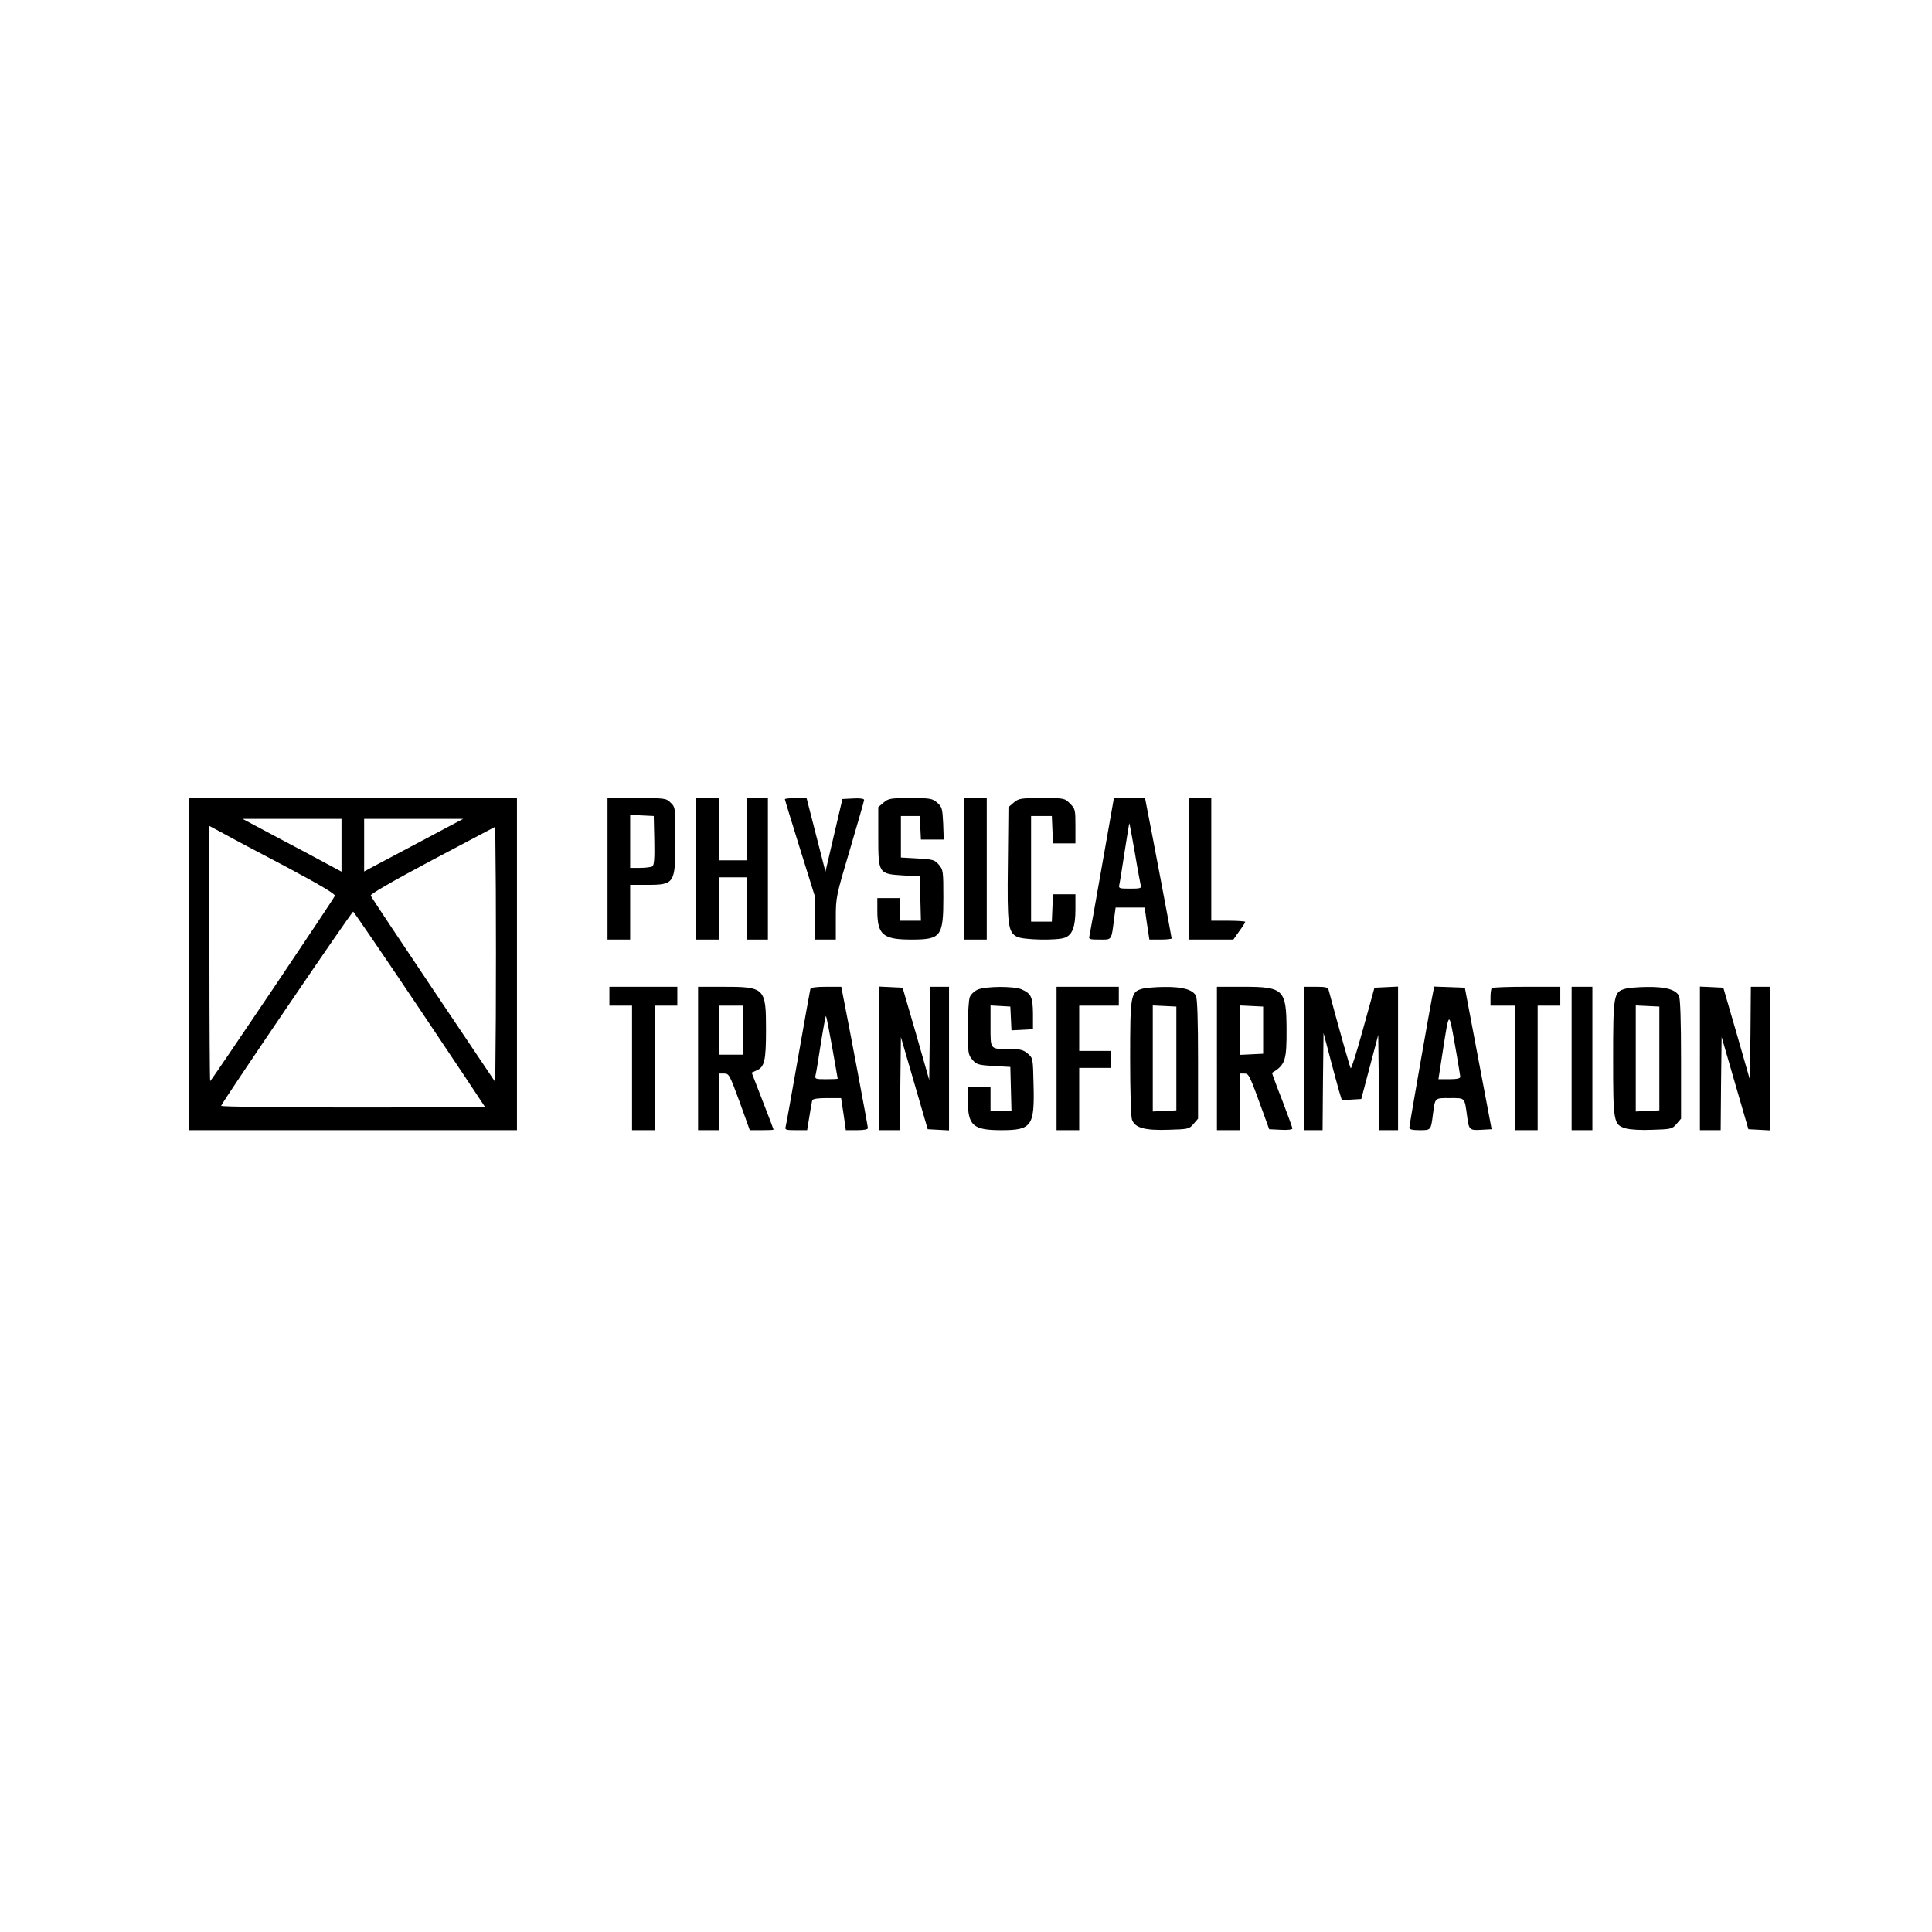 <?xml version="1.0" encoding="UTF-8" standalone="no"?> <svg xmlns="http://www.w3.org/2000/svg" width="1024pt" height="1024pt" viewBox="0 0 1024 1024" preserveAspectRatio="xMidYMid meet">  <g transform="translate(0,1024) scale(0.1,-0.1)" fill="#000000" stroke="none"> <path d="M1000 5130 l0 -880 870 0 870 0 0 880 0 880 -870 0 -870 0 0 -880z m810 630 l0 -140 -82 44 c-46 25 -164 88 -263 140 l-180 96 263 0 262 0 0 -140z m455 39 c-104 -55 -223 -118 -262 -139 l-73 -39 0 139 0 140 263 0 262 0 -190 -101z m-747 -154 c174 -93 261 -144 257 -153 -6 -17 -656 -982 -661 -982 -2 0 -4 304 -4 676 l0 676 73 -39 c39 -22 190 -102 335 -178z m1110 -797 l-3 -343 -328 488 c-180 268 -330 493 -332 500 -3 8 113 75 327 189 l333 176 3 -333 c1 -184 1 -488 0 -677z m-403 43 c190 -283 345 -516 345 -517 0 -2 -315 -4 -701 -4 -387 0 -699 4 -697 9 10 26 693 1031 700 1029 4 -2 163 -234 353 -517z"></path> <path d="M3220 5635 l0 -375 60 0 60 0 0 145 0 145 86 0 c150 0 153 6 154 233 0 176 0 178 -25 202 -24 24 -28 25 -180 25 l-155 0 0 -375z m248 151 c2 -97 -1 -131 -10 -138 -7 -4 -37 -8 -65 -8 l-53 0 0 140 0 141 63 -3 62 -3 3 -129z"></path> <path d="M3690 5635 l0 -375 60 0 60 0 0 165 0 165 75 0 75 0 0 -165 0 -165 55 0 55 0 0 375 0 375 -55 0 -55 0 0 -165 0 -165 -75 0 -75 0 0 165 0 165 -60 0 -60 0 0 -375z"></path> <path d="M4160 6004 c0 -3 36 -121 80 -262 l80 -256 0 -113 0 -113 55 0 55 0 0 113 c0 112 1 116 75 365 41 139 75 257 75 262 0 7 -22 10 -57 8 l-58 -3 -45 -192 -45 -193 -50 195 -50 195 -57 0 c-32 0 -58 -3 -58 -6z"></path> <path d="M4683 5986 l-28 -24 0 -156 c0 -196 1 -198 133 -206 l87 -5 3 -117 3 -118 -56 0 -55 0 0 60 0 60 -60 0 -60 0 0 -65 c0 -130 29 -155 181 -155 157 0 169 16 169 224 0 139 -1 146 -24 173 -22 26 -31 28 -113 33 l-88 5 0 110 0 110 50 0 50 0 3 -62 3 -63 61 0 60 0 -3 86 c-4 79 -6 87 -32 110 -26 22 -36 24 -142 24 -106 0 -116 -2 -142 -24z"></path> <path d="M5110 5635 l0 -375 60 0 60 0 0 375 0 375 -60 0 -60 0 0 -375z"></path> <path d="M5373 5986 l-28 -24 -3 -299 c-4 -330 1 -363 48 -388 33 -17 212 -21 254 -5 40 15 56 58 56 150 l0 80 -60 0 -59 0 -3 -72 -3 -73 -55 0 -55 0 0 280 0 280 55 0 55 0 3 -72 3 -73 59 0 60 0 0 91 c0 87 -1 92 -29 120 -29 29 -30 29 -150 29 -112 0 -122 -2 -148 -24z"></path> <path d="M5841 5653 c-34 -197 -65 -366 -67 -375 -5 -16 2 -18 54 -18 67 0 62 -8 78 118 l7 52 77 0 77 0 12 -85 13 -85 59 0 c32 0 59 3 59 6 0 7 -112 599 -131 692 l-10 52 -83 0 -82 0 -63 -357z m174 67 c14 -85 29 -163 31 -172 5 -16 -2 -18 -56 -18 -59 0 -62 1 -57 23 3 12 15 90 28 174 13 84 24 151 25 150 1 -1 14 -72 29 -157z"></path> <path d="M6300 5635 l0 -375 118 0 119 0 31 44 c18 24 32 47 32 50 0 3 -40 6 -90 6 l-90 0 0 325 0 325 -60 0 -60 0 0 -375z"></path> <path d="M3230 4960 l0 -50 60 0 60 0 0 -330 0 -330 60 0 60 0 0 330 0 330 60 0 60 0 0 50 0 50 -180 0 -180 0 0 -50z"></path> <path d="M3700 4630 l0 -380 55 0 55 0 0 150 0 150 28 0 c26 0 29 -6 82 -150 l54 -150 63 0 c35 0 63 1 63 3 0 2 -26 70 -58 152 l-58 150 25 11 c43 18 51 51 51 215 0 224 -5 229 -232 229 l-128 0 0 -380z m240 150 l0 -130 -65 0 -65 0 0 130 0 130 65 0 65 0 0 -130z"></path> <path d="M4295 4998 c-2 -7 -31 -170 -65 -363 -34 -192 -63 -358 -66 -367 -5 -16 2 -18 54 -18 l60 0 12 73 c6 39 13 78 15 85 3 8 28 12 79 12 l74 0 13 -85 12 -85 59 0 c37 0 58 4 58 11 0 11 -105 568 -131 697 l-10 52 -80 0 c-55 0 -81 -4 -84 -12z m116 -310 c16 -90 29 -164 29 -165 0 -2 -27 -3 -61 -3 -58 0 -61 1 -56 23 3 12 16 88 28 169 13 81 25 146 27 143 2 -2 17 -77 33 -167z"></path> <path d="M4660 4630 l0 -380 55 0 55 0 2 246 3 247 71 -244 71 -244 56 -3 57 -3 0 381 0 380 -50 0 -50 0 -2 -247 -3 -247 -70 245 -71 244 -62 3 -62 3 0 -381z"></path> <path d="M5182 4995 c-18 -8 -37 -26 -42 -40 -6 -15 -10 -89 -10 -165 0 -132 1 -140 24 -167 22 -25 31 -28 112 -33 l89 -5 3 -117 3 -118 -56 0 -55 0 0 65 0 65 -60 0 -60 0 0 -75 c0 -131 28 -155 177 -155 162 0 177 21 171 243 -3 138 -3 139 -31 163 -24 20 -39 24 -97 24 -104 0 -100 -5 -100 122 l0 109 53 -3 52 -3 3 -63 3 -63 57 3 57 3 0 81 c-1 90 -9 108 -62 131 -43 17 -188 16 -231 -2z"></path> <path d="M5600 4630 l0 -380 60 0 60 0 0 165 0 165 85 0 85 0 0 45 0 45 -85 0 -85 0 0 120 0 120 105 0 105 0 0 50 0 50 -165 0 -165 0 0 -380z"></path> <path d="M6053 4999 c-60 -17 -63 -33 -63 -368 0 -174 4 -311 10 -326 16 -43 67 -57 193 -53 105 3 110 4 133 31 l24 28 0 315 c0 207 -4 322 -11 336 -18 33 -70 48 -166 47 -48 0 -103 -5 -120 -10z m182 -369 l0 -275 -62 -3 -63 -3 0 281 0 281 63 -3 62 -3 0 -275z"></path> <path d="M6450 4630 l0 -380 60 0 60 0 0 150 0 150 24 0 c26 0 27 -3 104 -215 l29 -80 62 -3 c35 -2 61 1 61 7 0 5 -25 73 -55 152 -31 78 -54 143 -53 143 70 41 78 66 77 231 -1 211 -15 225 -231 225 l-138 0 0 -380z m245 150 l0 -125 -62 -3 -63 -3 0 131 0 131 63 -3 62 -3 0 -125z"></path> <path d="M6910 4630 l0 -380 50 0 50 0 2 258 3 257 33 -125 c18 -69 40 -149 48 -178 l16 -53 51 3 52 3 45 170 45 170 3 -252 2 -253 50 0 50 0 0 380 0 381 -62 -3 -63 -3 -60 -217 c-33 -120 -62 -214 -66 -210 -4 5 -61 206 -117 415 -3 14 -16 17 -68 17 l-64 0 0 -380z"></path> <path d="M7596 4983 c-13 -61 -126 -706 -126 -719 0 -10 14 -14 54 -14 61 0 60 -1 71 85 12 89 8 85 90 85 82 0 77 5 91 -96 9 -72 13 -76 75 -72 l55 3 -71 375 -71 375 -81 3 -81 3 -6 -28z m144 -450 c0 -9 -18 -13 -58 -13 l-58 0 23 148 c34 218 32 217 64 37 16 -88 28 -166 29 -172z"></path> <path d="M7907 5003 c-4 -3 -7 -26 -7 -50 l0 -43 65 0 65 0 0 -330 0 -330 60 0 60 0 0 330 0 330 60 0 60 0 0 50 0 50 -178 0 c-98 0 -182 -3 -185 -7z"></path> <path d="M8330 4630 l0 -380 55 0 55 0 0 380 0 380 -55 0 -55 0 0 -380z"></path> <path d="M8613 4999 c-60 -17 -63 -33 -63 -369 0 -341 2 -351 68 -371 22 -6 82 -10 141 -7 98 3 104 4 127 31 l24 28 0 315 c0 207 -4 322 -11 336 -18 33 -70 48 -166 47 -48 0 -103 -5 -120 -10z m182 -369 l0 -275 -62 -3 -63 -3 0 281 0 281 63 -3 62 -3 0 -275z"></path> <path d="M9010 4630 l0 -380 55 0 55 0 2 247 3 247 71 -245 71 -244 57 -3 56 -3 0 381 0 380 -50 0 -50 0 -2 -246 -3 -247 -70 244 -71 244 -62 3 -62 3 0 -381z"></path> </g> </svg> 